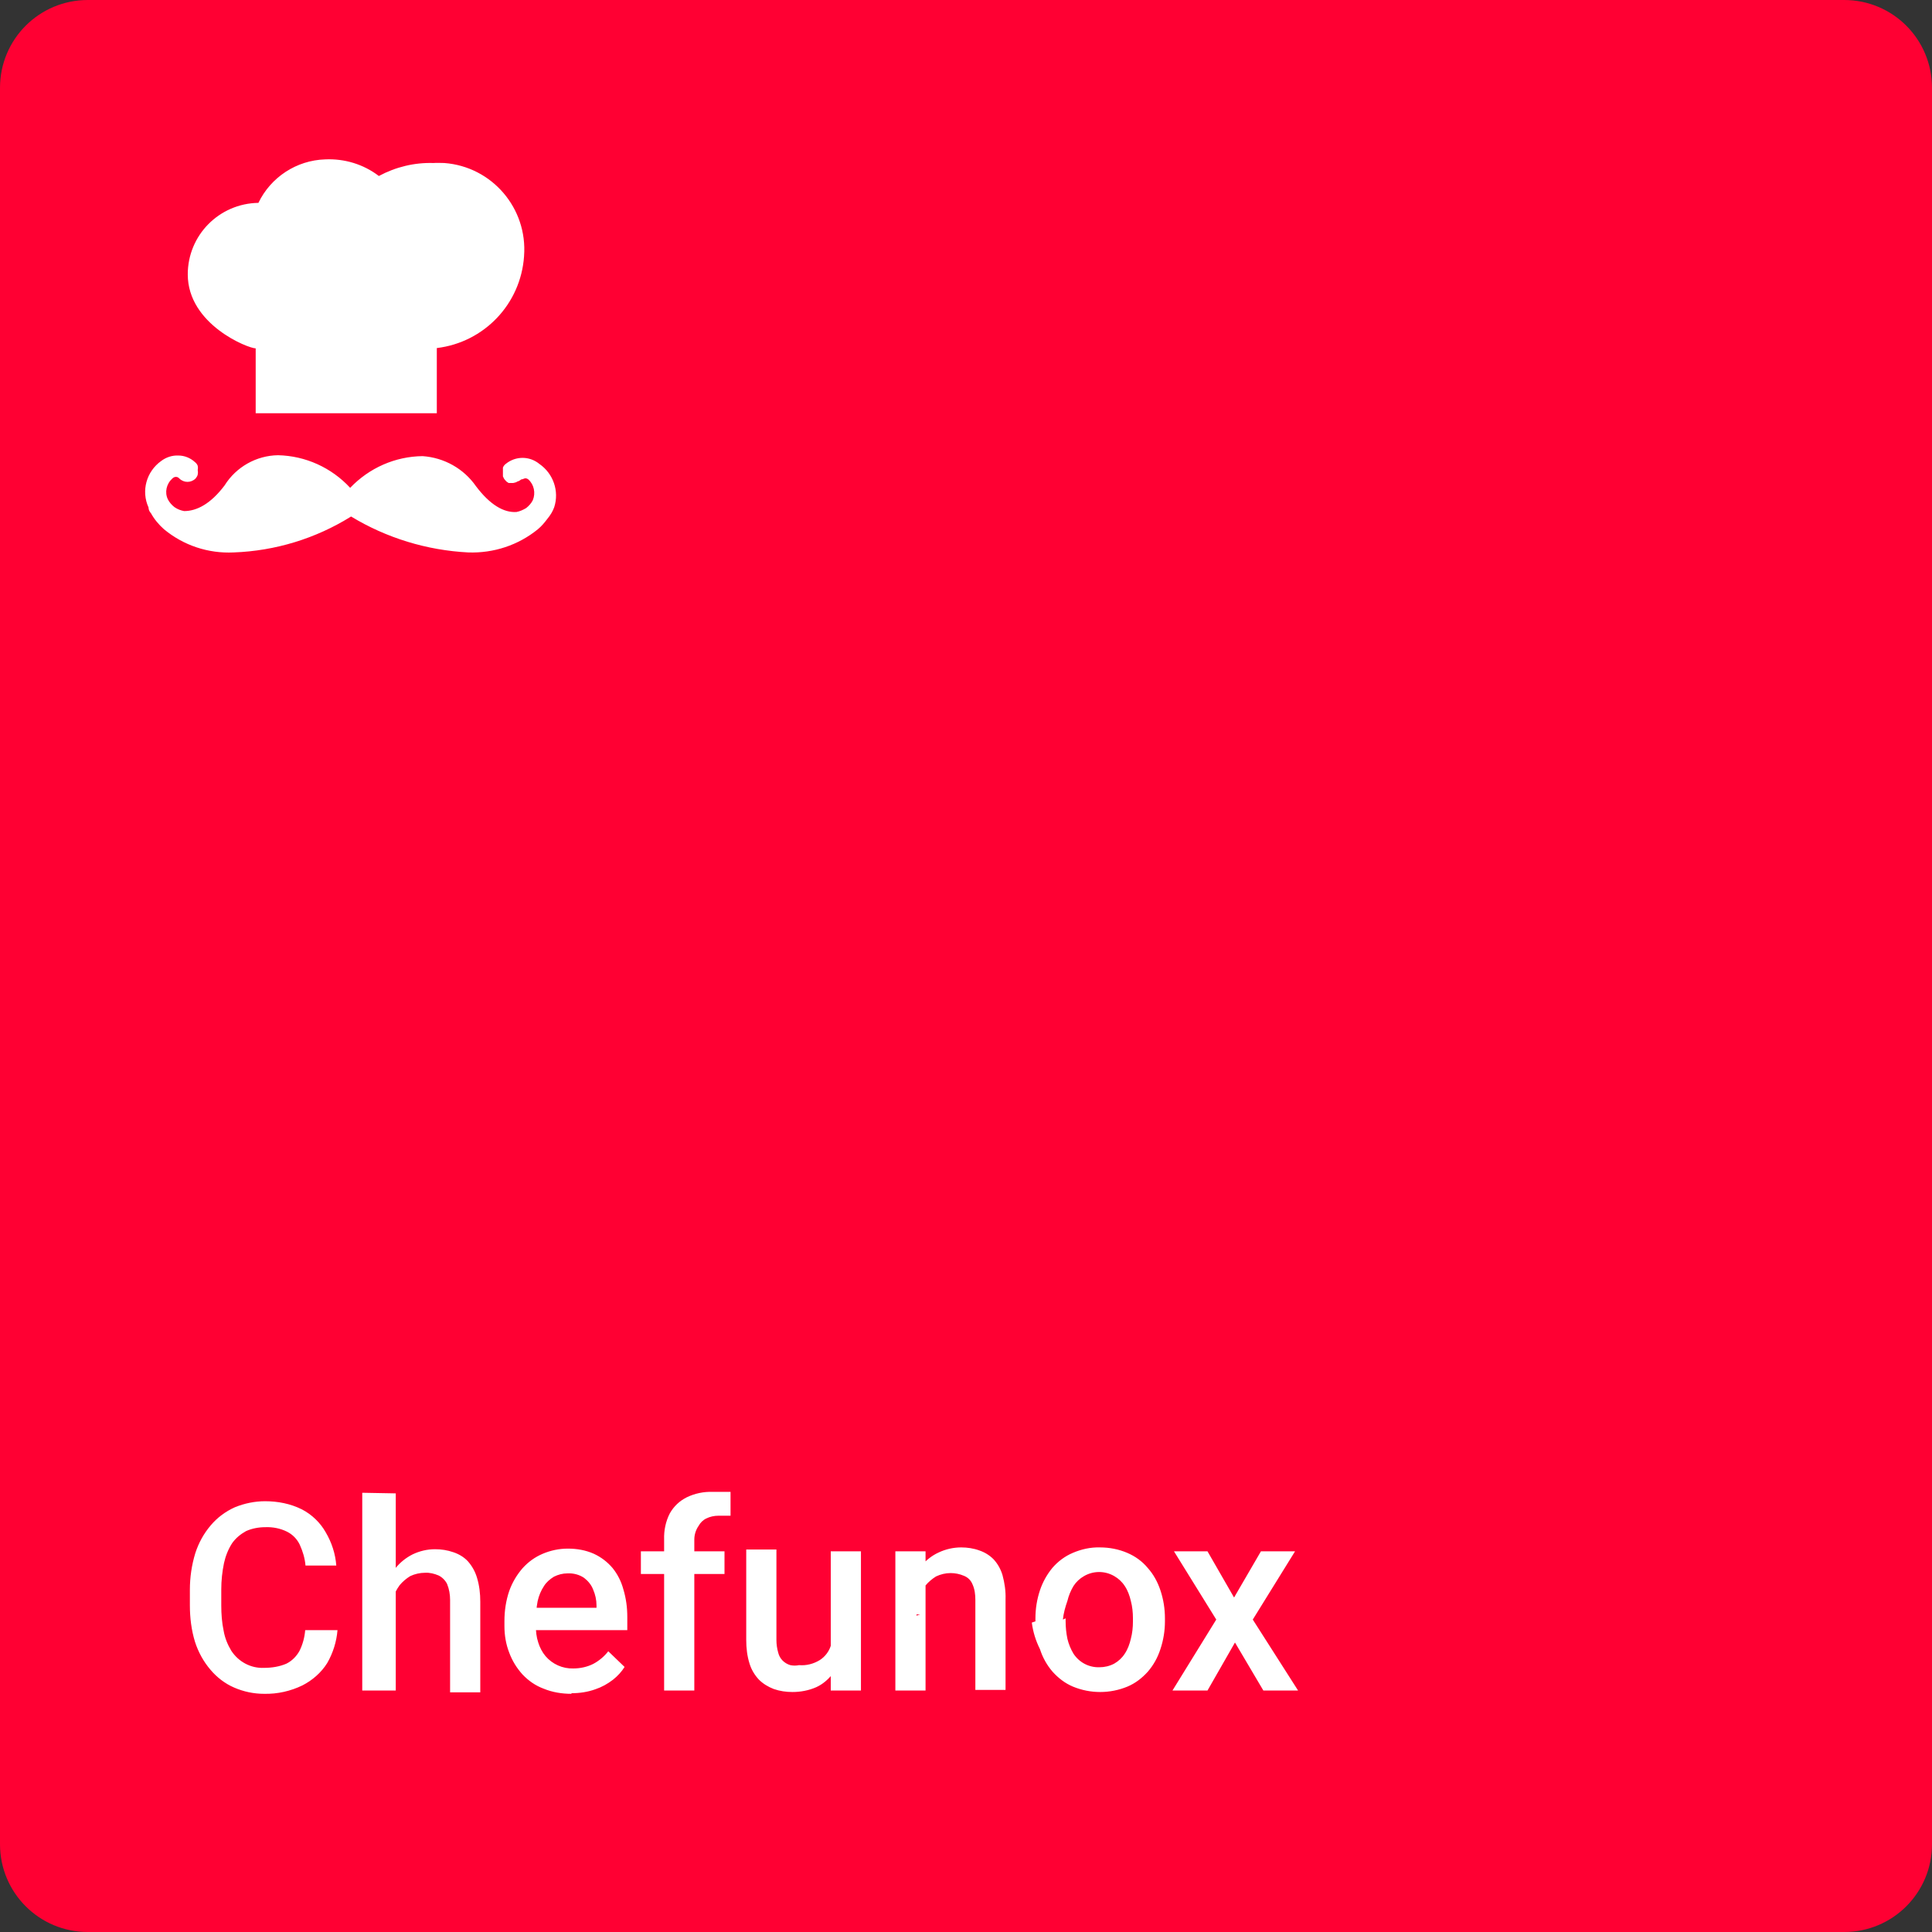 <?xml version="1.0" encoding="UTF-8"?><svg id="Livello_1" xmlns="http://www.w3.org/2000/svg" viewBox="0 0 64 64"><rect x="0" y="0" width="64" height="64" fill="#333333" stroke="none"/><defs><style>.cls-1{fill:#fff;}.cls-2{fill:#f03;}</style></defs><path class="cls-2" d="M0,2.91C0,1.3,1.3,0,2.91,0H61.09c1.61,0,2.91,1.3,2.91,2.91V61.09c0,1.61-1.3,2.91-2.91,2.91H2.91C1.3,64,0,62.7,0,61.09V2.91Z"/><path class="cls-1" d="M18.36,16.8c-.05,.14-.13,.27-.23,.39-.09,.12-.19,.24-.31,.34-.65,.53-1.47,.8-2.31,.77-1.37-.07-2.71-.48-3.88-1.19-1.17,.73-2.51,1.14-3.89,1.19-.84,.04-1.66-.23-2.31-.77-.17-.15-.32-.33-.43-.53-.05-.05-.08-.12-.08-.19-.25-.55-.07-1.19,.42-1.54,.16-.12,.36-.19,.57-.18,.2,0,.4,.08,.55,.22,.04,.03,.07,.07,.09,.12,.01,.05,.01,.09,0,.14,.01,.05,.01,.1,0,.15-.01,.05-.04,.09-.07,.13-.15,.15-.39,.15-.54,0h0c-.06-.07-.16-.07-.23,0h0c-.2,.18-.26,.46-.15,.69,.05,.1,.13,.19,.22,.26,.1,.07,.21,.11,.32,.13,.42,0,.88-.24,1.34-.85,.38-.61,1.05-.99,1.77-1,.91,.02,1.77,.41,2.39,1.08,.63-.66,1.49-1.04,2.4-1.05,.71,.05,1.36,.41,1.77,1,.46,.61,.92,.88,1.34,.85,.11-.02,.22-.07,.32-.13,.09-.07,.17-.16,.22-.26,.1-.24,.04-.52-.15-.69-.11-.08-.15,0-.23,0-.04,.03-.08,.06-.13,.07-.04,.03-.09,.04-.14,.05-.05,0-.1,0-.15,0-.04-.02-.08-.05-.11-.09-.04-.04-.06-.08-.08-.13,0-.05,0-.1,0-.15,0-.05,0-.09,0-.14,.02-.05,.05-.09,.09-.12,.33-.27,.79-.27,1.12,0,.46,.32,.66,.9,.49,1.43Zm-1-8.32c.12-1.58-1.06-2.96-2.64-3.08-.12,0-.24-.01-.36,0-.63-.02-1.25,.13-1.81,.43-.51-.39-1.14-.58-1.78-.55-.95,.03-1.8,.59-2.21,1.44-1.3,.02-2.34,1.07-2.34,2.37,0,1.66,2,2.45,2.25,2.45v2.15h6v-2.16c1.57-.19,2.78-1.46,2.89-3.04Z"/><path class="cls-1" d="M10.11,54h1.07c-.03,.38-.15,.76-.34,1.09-.2,.32-.49,.57-.82,.74-.39,.19-.83,.29-1.27,.28-.34,0-.68-.07-1-.21-.3-.13-.57-.34-.78-.59-.23-.27-.4-.58-.51-.92-.12-.39-.17-.8-.17-1.21v-.52c0-.41,.06-.82,.18-1.21,.11-.34,.28-.65,.51-.92,.22-.26,.49-.46,.8-.6,.32-.13,.66-.2,1-.2,.42,0,.84,.08,1.22,.27,.33,.17,.61,.44,.79,.76,.2,.34,.32,.71,.35,1.1h-1.02c-.02-.24-.09-.47-.19-.69-.09-.19-.24-.34-.42-.43-.22-.11-.47-.16-.72-.15-.22,0-.44,.04-.64,.13-.18,.1-.34,.23-.46,.4-.13,.2-.22,.43-.27,.66-.06,.29-.09,.58-.09,.87v.53c0,.29,.02,.57,.08,.85,.04,.23,.13,.45,.25,.65,.24,.37,.65,.59,1.09,.57,.25,0,.51-.04,.74-.14,.18-.09,.33-.24,.43-.42,.11-.22,.17-.45,.19-.69Zm3-4.53v6.53h-1.11v-6.55l1.11,.02Zm-.18,4.07h-.33c0-.3,.04-.59,.13-.88,.08-.26,.21-.5,.37-.71,.15-.19,.35-.35,.57-.46,.23-.11,.48-.17,.74-.17,.21,0,.41,.03,.61,.1,.18,.06,.35,.16,.48,.3,.14,.16,.24,.34,.3,.54,.08,.26,.11,.53,.11,.8v3h-1v-3.06c0-.18-.03-.36-.1-.53-.06-.12-.16-.22-.28-.28-.14-.06-.3-.1-.45-.09-.17,0-.34,.04-.49,.11-.13,.08-.25,.18-.35,.3-.11,.15-.19,.31-.24,.49-.06,.17-.1,.34-.12,.52l.05,.02Zm6,2.57c-.31,0-.63-.05-.92-.17-.27-.1-.5-.26-.7-.47-.19-.21-.34-.45-.44-.72-.11-.28-.16-.58-.16-.88v-.17c0-.34,.05-.68,.16-1,.1-.28,.25-.53,.44-.75,.19-.21,.41-.37,.67-.48,.26-.11,.54-.17,.83-.17,.3,0,.59,.05,.86,.17,.24,.11,.45,.27,.62,.47,.17,.21,.29,.45,.36,.71,.09,.3,.13,.6,.13,.91v.44h-3.57v-.74h2.55v-.08c0-.18-.04-.36-.11-.52-.06-.16-.17-.29-.3-.39-.16-.11-.36-.16-.55-.15-.16,0-.31,.04-.45,.11-.13,.08-.25,.18-.33,.31-.1,.15-.17,.32-.21,.5-.04,.21-.06,.43-.06,.64v.17c0,.19,.02,.38,.08,.56,.05,.16,.13,.32,.24,.45,.23,.27,.57,.42,.92,.41,.23,0,.46-.05,.66-.15,.19-.1,.37-.25,.5-.42l.54,.52c-.1,.16-.23,.3-.38,.42-.18,.14-.38,.25-.59,.32-.25,.09-.52,.13-.79,.13v.02Zm4.07-.11h-1v-5c-.01-.3,.05-.6,.19-.87,.13-.23,.32-.41,.56-.53,.27-.13,.56-.19,.86-.18,.1,0,.2,0,.3,0h.29v.79h-.4c-.14,0-.28,.03-.4,.09-.11,.05-.2,.14-.26,.25-.09,.13-.14,.29-.14,.45v5Zm1-4.61v.75h-2.77v-.75h2.77Zm3.52,3.52v-3.52h1v4.61h-1v-1.09Zm.14-1h.35c0,.29-.04,.57-.11,.85-.06,.25-.16,.48-.31,.68-.15,.19-.33,.35-.55,.45-.25,.11-.52,.16-.79,.16-.21,0-.42-.03-.62-.1-.18-.07-.35-.17-.49-.31-.14-.15-.25-.33-.31-.53-.08-.25-.11-.52-.11-.78v-3h1v3c0,.14,.02,.28,.06,.42,.05,.2,.2,.35,.4,.41,.1,.02,.19,.02,.29,0,.24,.02,.48-.04,.69-.17,.17-.11,.3-.28,.36-.47,.04-.17,.06-.34,.06-.52l.08-.09Zm3-1.58v3.67h-1v-4.61h1v.94Zm-.18,1.15h-.48c0-.31,.05-.61,.14-.9,.08-.25,.2-.49,.37-.7,.16-.19,.36-.35,.58-.45,.23-.11,.49-.17,.75-.17,.2,0,.41,.03,.6,.1,.18,.06,.34,.16,.47,.29,.14,.15,.24,.33,.3,.53,.07,.26,.11,.53,.1,.8v3h-1v-2.98c0-.18-.02-.36-.1-.53-.05-.12-.15-.22-.28-.27-.14-.06-.29-.09-.44-.09-.17,0-.33,.04-.48,.11-.13,.08-.25,.18-.35,.3-.1,.14-.17,.29-.22,.45-.06,.18-.08,.36-.08,.55l.12-.04Zm3.82,.23v-.1c0-.32,.05-.63,.15-.93,.09-.27,.23-.52,.41-.74,.19-.22,.42-.39,.68-.5,.28-.12,.59-.19,.9-.18,.31,0,.62,.06,.9,.18,.26,.11,.5,.28,.68,.5,.19,.21,.33,.47,.42,.74,.1,.3,.15,.61,.15,.93v.1c0,.31-.05,.62-.15,.92-.09,.28-.23,.53-.42,.75-.19,.21-.41,.38-.67,.49-.58,.24-1.23,.24-1.81,0-.26-.11-.48-.28-.67-.49-.19-.22-.33-.47-.42-.75-.14-.28-.23-.57-.27-.88l.12-.04Zm1-.1v.1c0,.19,.02,.39,.06,.58,.04,.17,.11,.34,.2,.49,.19,.29,.51,.46,.86,.45,.17,0,.34-.04,.49-.12,.14-.08,.26-.19,.35-.33,.1-.15,.16-.32,.2-.49,.05-.19,.07-.38,.07-.58v-.1c0-.2-.02-.39-.07-.58-.04-.17-.1-.34-.2-.49-.09-.14-.21-.25-.35-.33-.31-.18-.69-.18-1,0-.14,.08-.26,.19-.35,.33-.09,.15-.16,.32-.2,.49-.07,.2-.13,.41-.15,.62l.09-.04Zm4.7-2.22l.88,1.53,.89-1.53h1.13l-1.4,2.26,1.5,2.35h-1.15l-.94-1.59-.91,1.59h-1.16l1.45-2.35-1.4-2.26h1.11Z"/></svg>